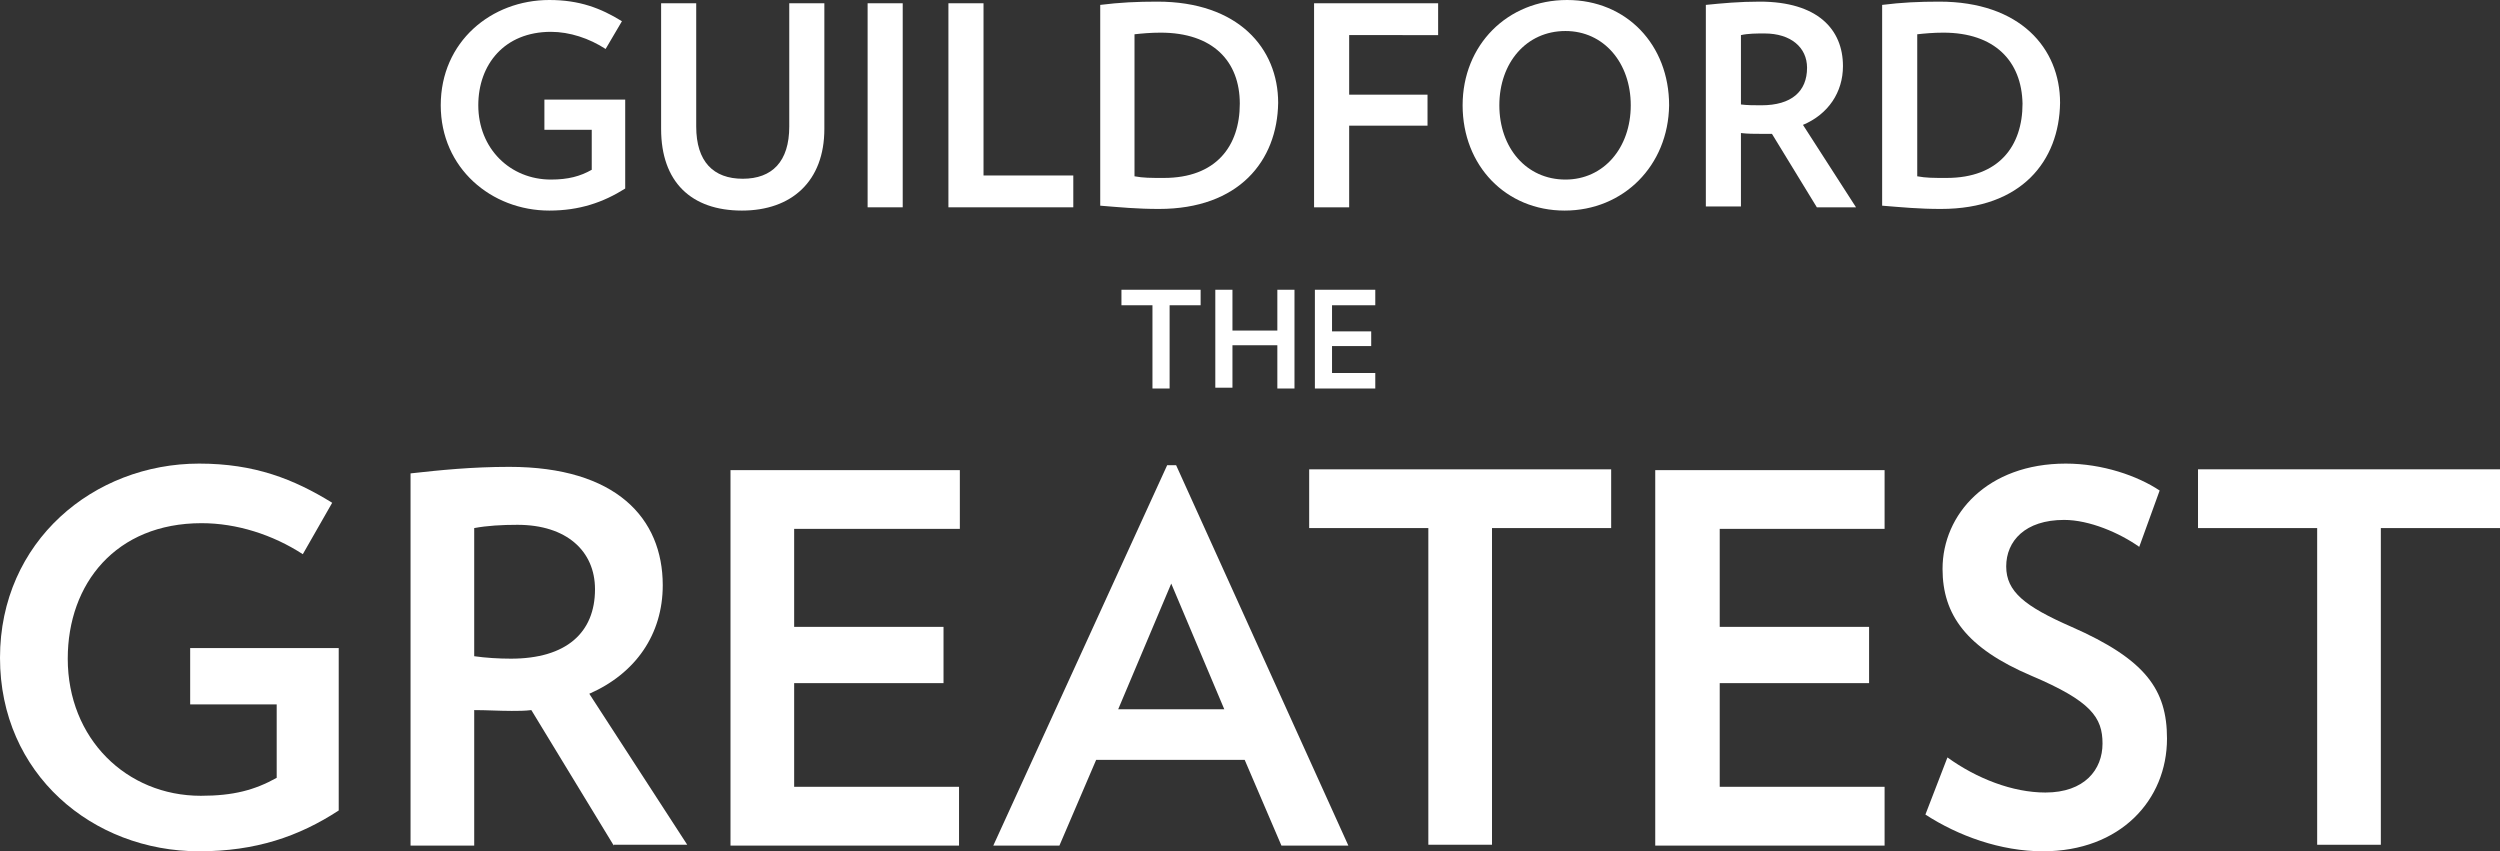 <?xml version="1.0" encoding="utf-8"?>
<!-- Generator: Adobe Illustrator 27.6.1, SVG Export Plug-In . SVG Version: 6.00 Build 0)  -->
<svg version="1.1" id="Layer_1" xmlns="http://www.w3.org/2000/svg" xmlns:xlink="http://www.w3.org/1999/xlink" x="0px" y="0px"
	 viewBox="0 0 306.3 104.3" style="enable-background:new 0 0 306.3 104.3;" xml:space="preserve">
<rect x="0" y="0" width="306.3" height="104.3" fill="#333333" stroke="none"/>
<style type="text/css">
	.st0{fill:#FFFFFF;}
</style>
<g>
	<g>
		<g>
			<path class="st0" d="M76.6,12.2v10.9c-2.7,1.7-5.6,2.7-9.3,2.7c-7.1,0-13.3-5.2-13.3-12.9C54,5.1,60.2,0,67.3,0
				c3.7,0,6.3,1,8.9,2.6L74.2,6c-2-1.3-4.4-2.1-6.7-2.1c-5.7,0-8.9,4-8.9,9c0,5.3,3.9,9.1,8.9,9.1c2.1,0,3.6-0.4,5-1.2v-4.9h-5.8
				v-3.7H76.6z"/>
			<path class="st0" d="M90.9,25.8c-6.2,0-9.9-3.5-9.9-10V0.4h4.3v15.1c0,4.3,2.1,6.4,5.7,6.4c3.6,0,5.7-2.1,5.7-6.4V0.4h4.3v15.4
				C101,22.2,97,25.8,90.9,25.8z"/>
			<path class="st0" d="M106.3,25.4v-25h4.3v25H106.3z"/>
			<path class="st0" d="M116.2,25.4v-25h4.3v21.1h11v3.9H116.2z"/>
			<path class="st0" d="M142,25.6c-2.7,0-4.7-0.2-7.2-0.4V0.6c2.4-0.3,4.5-0.4,7-0.4c9.9,0,14.8,5.7,14.8,12.4
				C156.5,19.7,151.8,25.6,142,25.6z M142.2,4c-1.2,0-2.3,0.1-3.2,0.2v17.4c1.1,0.2,1.9,0.2,3.6,0.2c6.4,0,9.3-3.9,9.3-9.1
				C151.9,7.5,148.6,4,142.2,4z"/>
			<path class="st0" d="M165.3,4.3v7.3h9.6v3.8h-9.6v10h-4.3v-25h15.2v3.9H165.3z"/>
			<path class="st0" d="M191.7,25.8c-7.2,0-12.5-5.5-12.5-12.9c0-7.4,5.5-12.9,12.8-12.9s12.5,5.5,12.5,12.9
				C204.4,20.3,198.9,25.8,191.7,25.8z M191.8,3.8c-4.8,0-8.1,3.9-8.1,9.1c0,5.2,3.3,9.1,8.1,9.1c4.7,0,8-3.9,8-9.1
				C199.8,7.7,196.5,3.8,191.8,3.8z"/>
			<path class="st0" d="M222.6,25.4l-5.5-9c-0.4,0-0.9,0-1.3,0c-0.8,0-1.7,0-2.5-0.1v9H209V0.6c2-0.2,4.1-0.4,6.6-0.4
				c7.1,0,10.2,3.4,10.2,7.9c0,3.2-1.8,5.9-4.9,7.2l6.5,10.1H222.6z M216.2,4.1c-1,0-2,0-2.9,0.2v8.5c0.8,0.1,1.6,0.1,2.5,0.1
				c3.7,0,5.6-1.7,5.6-4.6C221.4,5.8,219.4,4.1,216.2,4.1z"/>
			<path class="st0" d="M237.8,25.6c-2.7,0-4.7-0.2-7.2-0.4V0.6c2.4-0.3,4.5-0.4,7-0.4c9.9,0,14.8,5.7,14.8,12.4
				C252.3,19.7,247.7,25.6,237.8,25.6z M238.1,4c-1.2,0-2.3,0.1-3.2,0.2v17.4c1.1,0.2,1.9,0.2,3.6,0.2c6.4,0,9.3-3.9,9.3-9.1
				C247.7,7.5,244.4,4,238.1,4z"/>
		</g>
		<g>
			<path class="st0" d="M143.3,37.4v10.2h-2.1V37.4h-3.8v-1.9h9.7v1.9H143.3z"/>
			<path class="st0" d="M156.5,47.5v-5.2h-5.5v5.2h-2.1V35.5h2.1v5h5.5v-5h2.1v12.1H156.5z"/>
			<path class="st0" d="M161.1,47.5V35.5h7.4v1.9h-5.3v3.2h4.8v1.8h-4.8v3.3h5.3v1.9H161.1z"/>
		</g>
	</g>
	<g>
		<path class="st0" d="M41.5,79.2v20.1c-4.9,3.2-10.2,5-17.1,5C11.3,104.3,0,94.8,0,80.6c0-14.3,11.5-23.8,24.4-23.8
			c6.8,0,11.6,1.9,16.3,4.8l-3.6,6.3c-3.7-2.4-8.1-3.8-12.4-3.8c-10.5,0-16.4,7.4-16.4,16.6c0,9.8,7.2,16.8,16.3,16.8
			c4,0,6.6-0.7,9.3-2.2v-9H23.3v-6.9H41.5z"/>
		<path class="st0" d="M75.2,103.6L65.1,87c-0.8,0.1-1.6,0.1-2.4,0.1c-1.5,0-3.1-0.1-4.6-0.1v16.6h-7.8V58c3.6-0.4,7.5-0.8,12.1-0.8
			c13.1,0,18.8,6.3,18.8,14.5c0,6-3.3,10.8-9,13.3l12,18.5H75.2z M63.4,64.3c-1.9,0-3.7,0.1-5.3,0.4v15.7c1.4,0.2,3,0.3,4.5,0.3
			c6.8,0,10.3-3.2,10.3-8.5C72.9,67.5,69.4,64.3,63.4,64.3z"/>
		<path class="st0" d="M89.5,103.6v-46h28.1v7.2H97.3v12h18.3v6.9H97.3v12.7h20.2v7.2H89.5z"/>
		<path class="st0" d="M157,103.6l-4.5-10.5h-18.2l-4.5,10.5h-8.1L143,57h1.1l21.1,46.6H157z M143.5,71.5l-6.5,15.4H150L143.5,71.5z
			"/>
		<path class="st0" d="M182.8,64.7v38.8h-7.8V64.7h-14.6v-7.2h37v7.2H182.8z"/>
		<path class="st0" d="M202.8,103.6v-46h28.1v7.2h-20.2v12h18.3v6.9h-18.3v12.7h20.2v7.2H202.8z"/>
		<path class="st0" d="M250.3,104.3c-5.2,0-10.4-1.9-14.4-4.5l2.7-7c3.6,2.6,8,4.3,12,4.3c4.8,0,7-2.8,7-6s-1.4-5.2-8.7-8.3
			c-8-3.4-10.9-7.5-10.9-13.1c0-6.7,5.5-12.9,15.1-12.9c4.5,0,8.8,1.5,11.5,3.3l-2.5,6.9c-2.4-1.7-6.1-3.3-9.2-3.3
			c-4.8,0-7.1,2.6-7.1,5.7c0,3.1,2.3,4.9,8,7.4c9.1,4,11.7,7.7,11.7,13.7C265.5,98,259.8,104.3,250.3,104.3z"/>
		<path class="st0" d="M291.7,64.7v38.8h-7.8V64.7h-14.6v-7.2h37v7.2H291.7z"/>
	</g>
</g>
</svg>
